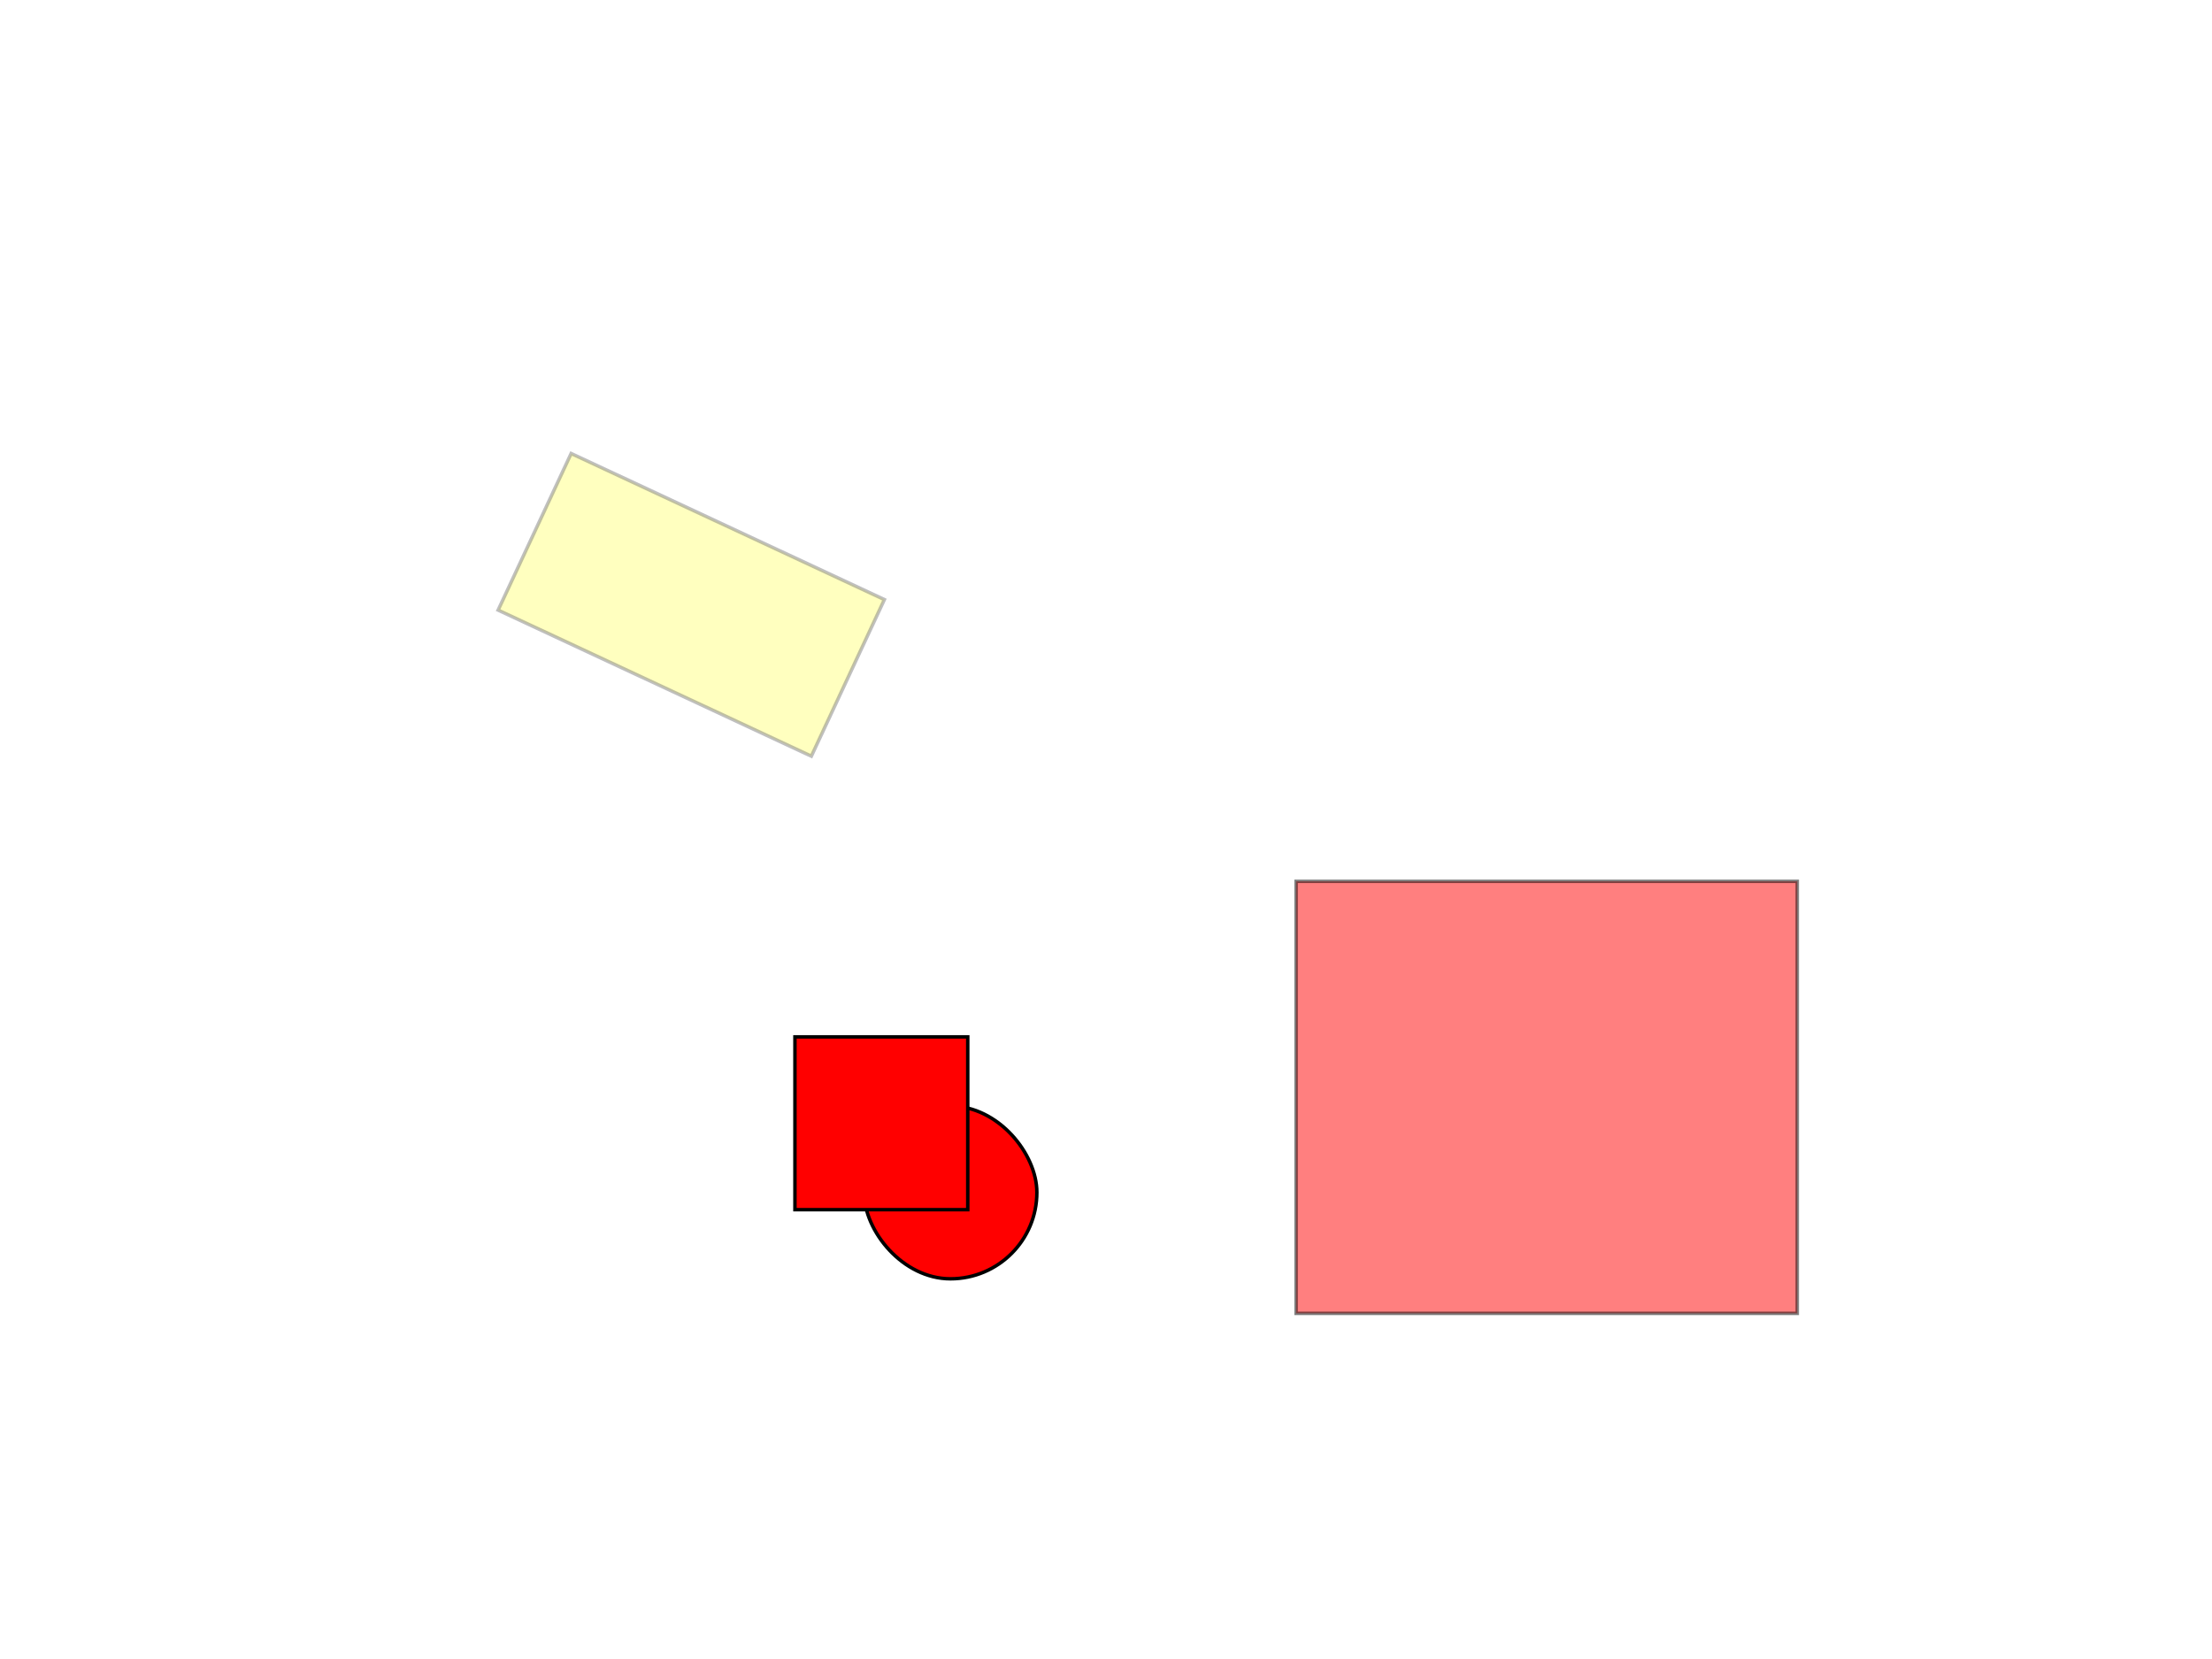 <svg width="640" height="480" xmlns="http://www.w3.org/2000/svg" xmlns:svg="http://www.w3.org/2000/svg">
 <g class="layer">
  <title>Layer 1</title>
  <rect fill="#ffff00" filter="url(#svg_1_blur)" height="50" id="svg_1" opacity="0.5" stroke="#000000" transform="matrix(1 0 0 1 0 0) rotate(25 200 175)" width="100" x="150" y="150"/>
  <path d="m375,255l145,0l0,125l-145,0l0,-125z" fill="#FF0000" id="svg_2" opacity="0.5" stroke="#000000"/>
  <rect fill="#FF0000" height="50" id="svg_4" rx="25" ry="25" stroke="#000000" transform="matrix(1 0 0 1 0 0)" width="50" x="250" y="320"/>
  <rect fill="#FF0000" height="50" id="svg_3" stroke="#000000" transform="matrix(1 0 0 1 0 0)" width="50" x="230" y="300"/>
 </g>
 <defs>
  <filter height="200%" id="svg_1_blur" width="200%" x="-50%" y="-50%">
   <feGaussianBlur in="SourceGraphic" stdDeviation="5"/>
  </filter>
 </defs>
</svg>